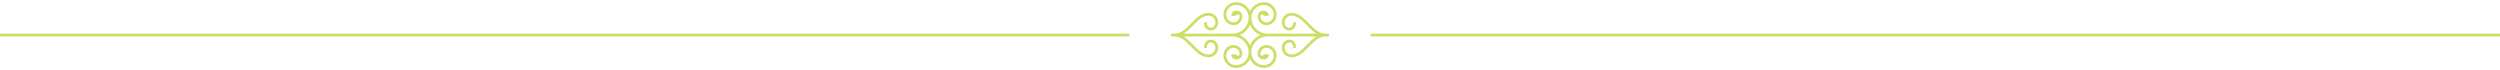 <?xml version="1.0" encoding="UTF-8"?>
<svg xmlns="http://www.w3.org/2000/svg" version="1.1" viewBox="0 0 1800 50.5">
  <defs>
    <style>
      .cls-1 {
        fill: #cede64;
      }
    </style>
  </defs>
  <!-- Generator: Adobe Illustrator 28.6.0, SVG Export Plug-In . SVG Version: 1.2.0 Build 709)  -->
  <g>
    <g id="Layer_1">
      <rect class="cls-1" x="986.82" y="24.25" width="813.18" height="2"/>
      <rect class="cls-1" y="24.25" width="813.18" height="2"/>
      <path class="cls-1" d="M954.44,24.25c-4.83,0-8.32-3.59-12.02-7.39-3.62-3.72-7.37-7.58-12.48-7.58-4.57,0-7.03,3.62-7.03,7.03,0,3.19,2.78,5.66,5.17,5.66,1.49,0,2.81-.57,3.73-1.62.7-.79,1.47-2.22,1.19-4.51l-1.98.25c.15,1.22-.09,2.24-.7,2.94-.53.61-1.33.94-2.23.94-1.28,0-3.17-1.54-3.17-3.66,0-1.95,1.37-5.03,5.03-5.03,4.27,0,7.56,3.39,11.05,6.97,2.14,2.2,4.33,4.45,6.83,6h-35.22c-6.4,0-11.6-5.2-11.6-11.6,0-5.01,4.07-9.08,9.08-9.08,3.9,0,7.06,3.17,7.06,7.07,0,3.01-2.45,5.45-5.45,5.45-2.29,0-4.16-1.86-4.16-4.16h.02c0-1.28.36-2.24,2.07-1.02s4.09.19,4.09.19c0,0-.64-3.42-3.83-3.42s-4.34,2.26-4.34,4.25h0c0,3.4,2.76,6.16,6.16,6.16,4.11,0,7.45-3.34,7.45-7.45,0-5-4.07-9.07-9.06-9.07-4.48,0-8.34,2.68-10.08,6.51-1.75-3.83-5.6-6.51-10.08-6.51-5,0-9.07,4.07-9.07,9.07,0,4.11,3.34,7.45,7.45,7.45,3.4,0,6.16-2.76,6.16-6.16h0c0-1.99-1.16-4.25-4.34-4.25s-3.83,3.42-3.83,3.42c0,0,2.38,1.03,4.09-.19s2.07-.26,2.07,1.02h.02c0,2.29-1.87,4.16-4.16,4.16-3.01,0-5.45-2.45-5.45-5.45,0-3.9,3.17-7.07,7.07-7.07,5.01,0,9.08,4.07,9.08,9.08,0,6.4-5.2,11.6-11.6,11.6h-35.22c2.51-1.55,4.69-3.79,6.83-6,3.49-3.58,6.78-6.97,11.05-6.97,3.67,0,5.03,3.09,5.03,5.03,0,2.12-1.89,3.66-3.17,3.66-.91,0-1.7-.33-2.23-.94-.61-.7-.86-1.71-.7-2.94l-1.98-.25c-.29,2.29.49,3.71,1.19,4.51.92,1.04,2.25,1.62,3.73,1.62,2.39,0,5.17-2.47,5.17-5.66,0-3.41-2.46-7.03-7.03-7.03-5.11,0-8.86,3.85-12.48,7.58-3.7,3.8-7.19,7.39-12.02,7.39h-2.38v2h2.38c4.83,0,8.32,3.59,12.02,7.39,3.62,3.72,7.37,7.58,12.48,7.58,4.57,0,7.03-3.62,7.03-7.03,0-3.19-2.78-5.66-5.17-5.66-1.49,0-2.81.57-3.73,1.62-.7.79-1.47,2.22-1.19,4.51l1.98-.25c-.15-1.22.09-2.24.7-2.94.53-.61,1.33-.94,2.23-.94,1.28,0,3.17,1.54,3.17,3.66,0,1.95-1.37,5.03-5.03,5.03-4.27,0-7.56-3.39-11.05-6.97-2.14-2.2-4.33-4.45-6.83-6h35.22c6.4,0,11.6,5.2,11.6,11.6,0,5.01-4.07,9.08-9.08,9.08-3.9,0-7.07-3.17-7.07-7.07,0-3.01,2.45-5.45,5.45-5.45,2.29,0,4.16,1.86,4.16,4.16h-.02c0,1.28-.36,2.24-2.07,1.02s-4.09-.19-4.09-.19c0,0,.64,3.42,3.83,3.42s4.34-2.26,4.34-4.25h0c0-3.4-2.76-6.16-6.16-6.16-4.11,0-7.45,3.34-7.45,7.45,0,5,4.07,9.07,9.07,9.07,4.48,0,8.34-2.68,10.08-6.51,1.75,3.83,5.6,6.51,10.08,6.51,5,0,9.06-4.07,9.06-9.07,0-4.11-3.34-7.45-7.45-7.45-3.4,0-6.16,2.76-6.16,6.16h0c0,1.99,1.16,4.25,4.34,4.25s3.83-3.42,3.83-3.42c0,0-2.38-1.03-4.09.19s-2.07.26-2.07-1.02h-.02c0-2.29,1.87-4.16,4.16-4.16,3.01,0,5.45,2.45,5.45,5.45,0,3.9-3.17,7.07-7.06,7.07-5.01,0-9.08-4.07-9.08-9.08,0-6.4,5.2-11.6,11.6-11.6h35.22c-2.51,1.55-4.69,3.79-6.83,6-3.49,3.58-6.78,6.97-11.05,6.97-3.67,0-5.03-3.09-5.03-5.03,0-2.12,1.89-3.66,3.17-3.66.91,0,1.7.33,2.23.94.61.7.86,1.71.7,2.94l1.98.25c.29-2.29-.49-3.71-1.19-4.51-.92-1.04-2.25-1.62-3.73-1.62-2.39,0-5.17,2.47-5.17,5.66,0,3.41,2.46,7.03,7.03,7.03,5.11,0,8.86-3.85,12.48-7.58,3.7-3.8,7.19-7.39,12.02-7.39h2.38v-2h-2.38ZM900,32.75c-1.38-3.4-4.1-6.12-7.5-7.5,3.4-1.38,6.12-4.1,7.5-7.5,1.38,3.4,4.1,6.12,7.5,7.5-3.4,1.38-6.12,4.1-7.5,7.5Z"/>
    </g>
  </g>
</svg>